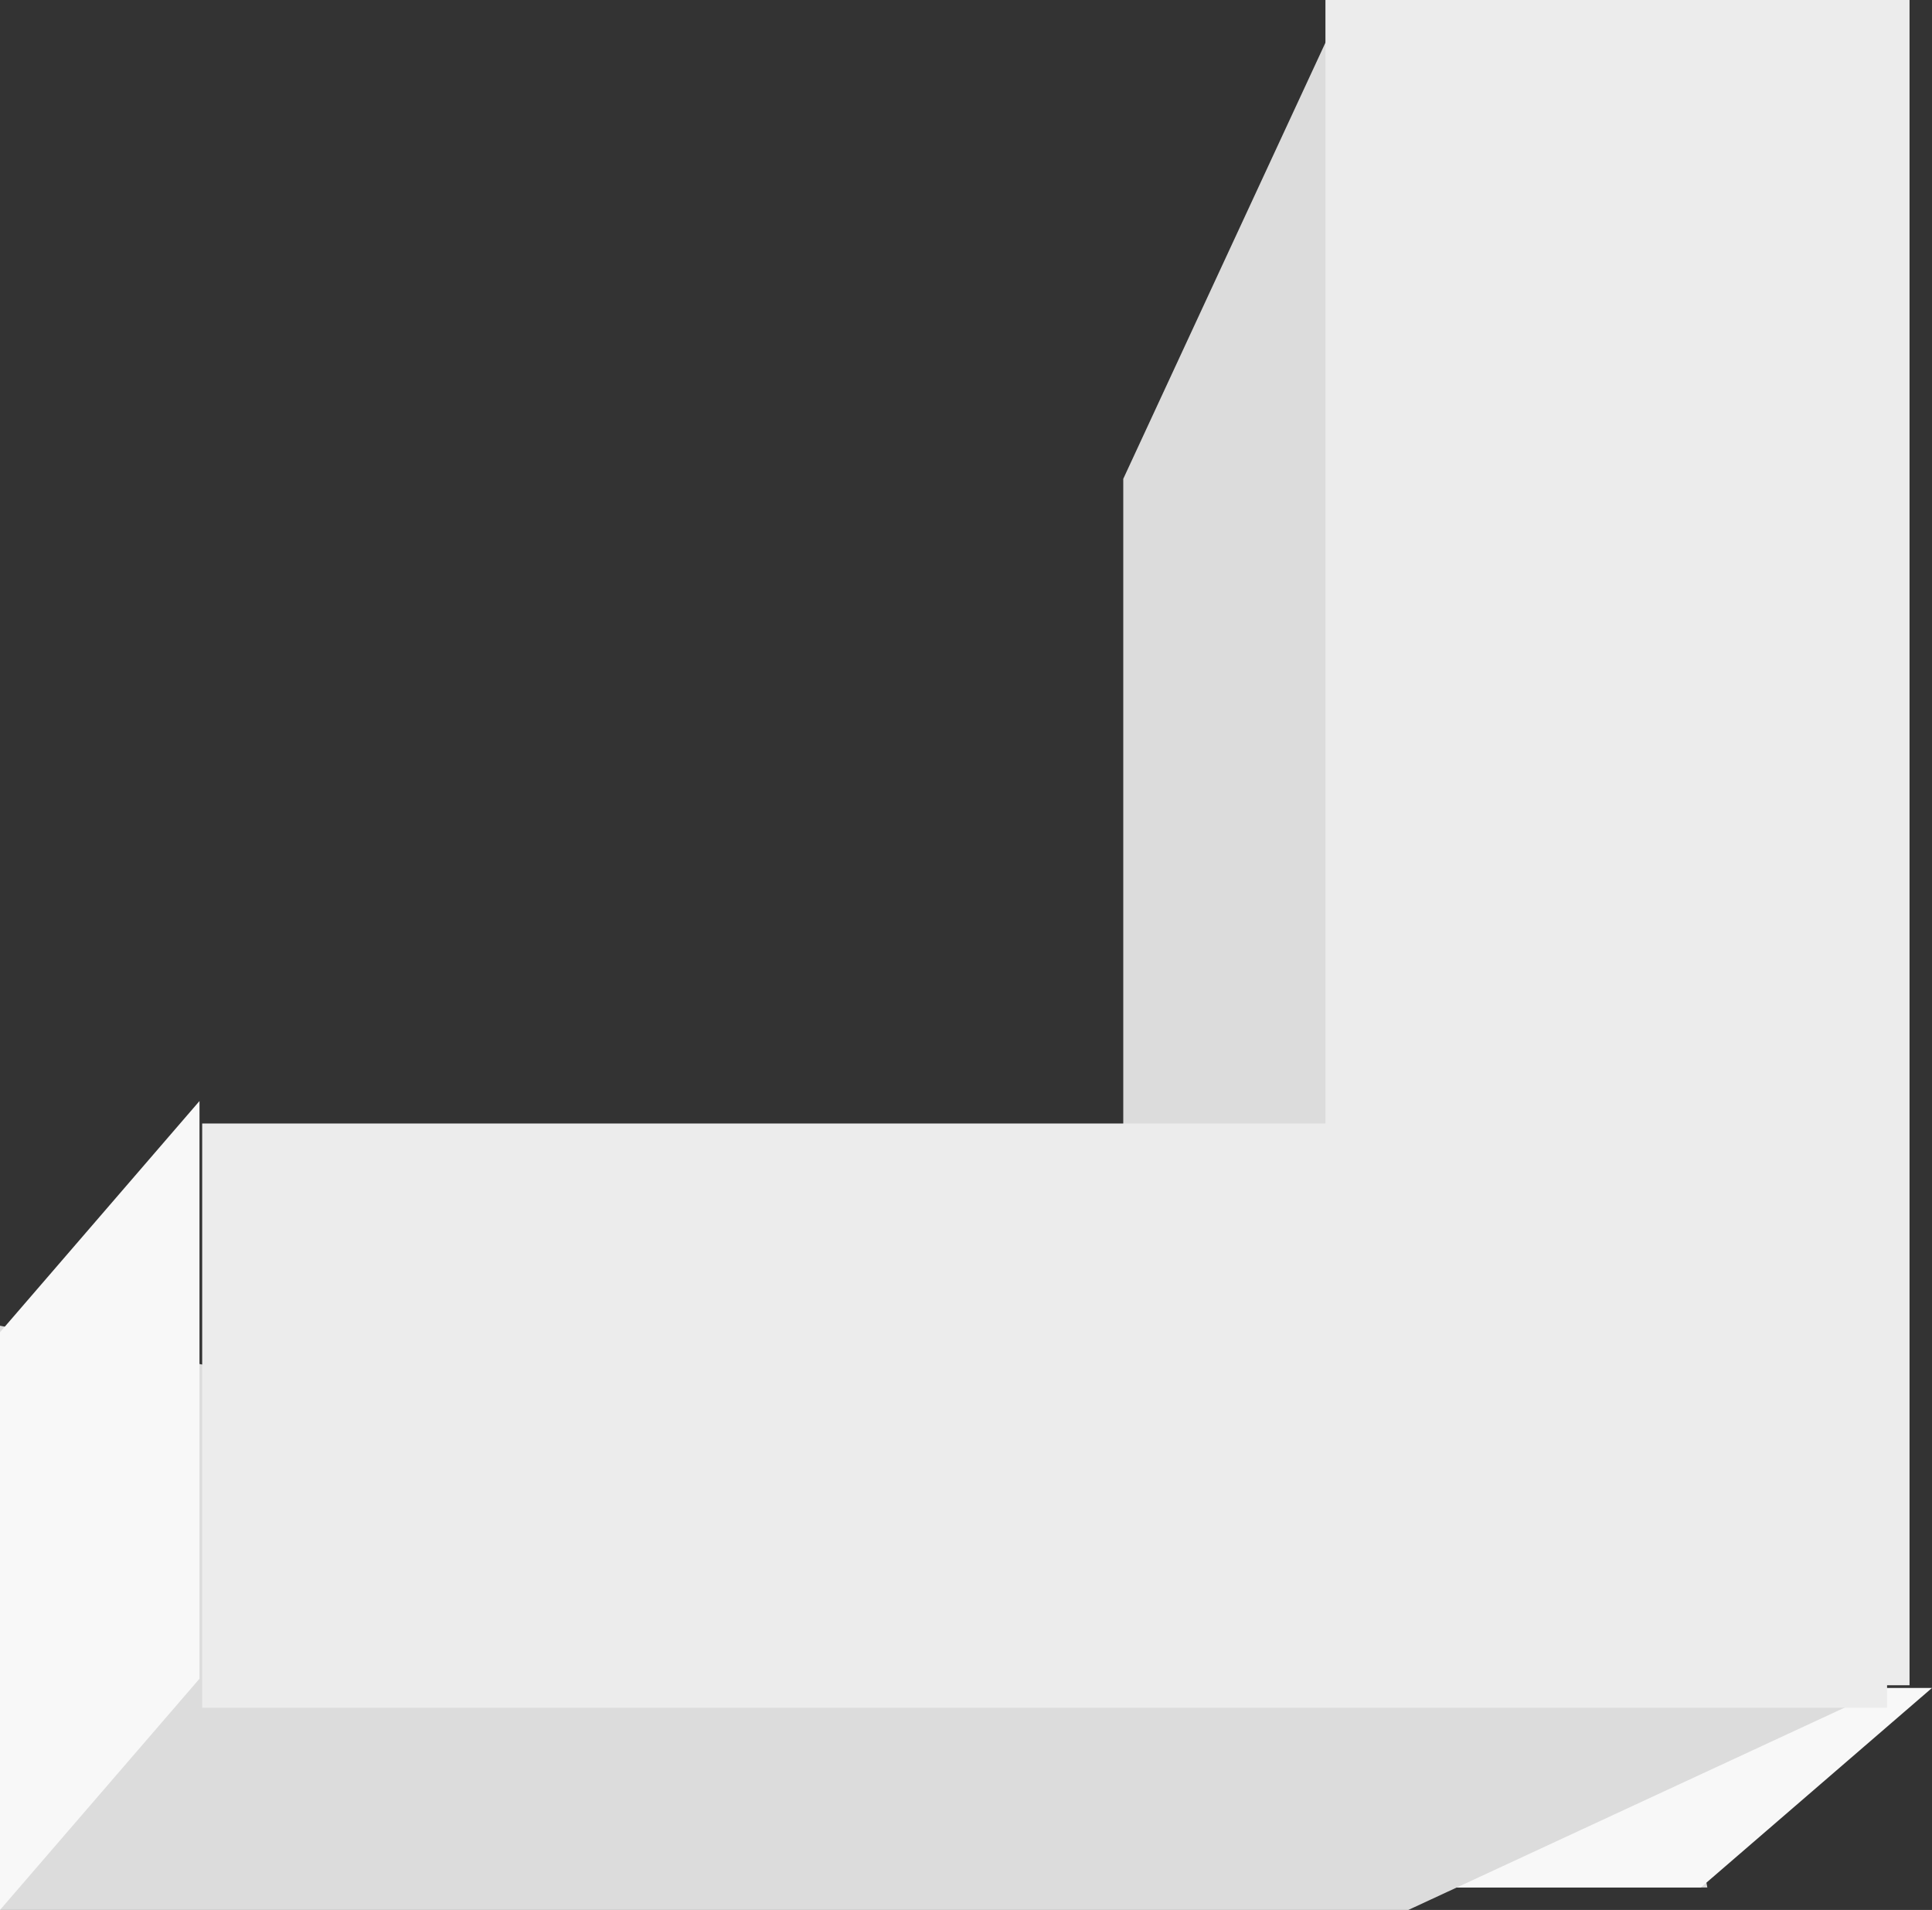 <?xml version="1.0" encoding="utf-8"?>
<!-- Generator: Adobe Illustrator 15.0.0, SVG Export Plug-In . SVG Version: 6.00 Build 0)  -->
<!DOCTYPE svg PUBLIC "-//W3C//DTD SVG 1.1//EN" "http://www.w3.org/Graphics/SVG/1.1/DTD/svg11.dtd">
<svg version="1.1" id="Слой_1" xmlns="http://www.w3.org/2000/svg" xmlns:xlink="http://www.w3.org/1999/xlink" x="0px" y="0px"
	 width="86px" height="85px" viewBox="0 0 86 85" enable-background="new 0 0 86 85" xml:space="preserve">
<rect x="0" y="0" width="86" height="85" fill="#333333" stroke="none"/>
<desc>Generated with Avocode.</desc>
<g transform="translate(-385 -819)">
	<g>
		<path id="a" fill="#DCDCDC" d="M461,903h-26v-62.689L444.88,819L461,903z"/>
	</g>
</g>
<g transform="translate(-385 -819)">
	<g>
		<path id="b" fill="#ECECEC" d="M470,819v75h-26v-75H470z"/>
	</g>
</g>
<g transform="translate(-385 -819)">
	<g>
		<path id="c" fill="#F8F8F8" d="M471,894.12h-25.71L435,903h25.71L471,894.12z"/>
	</g>
</g>
<g transform="translate(-385 -819)">
	<g>
		<path id="d" fill="#DCDCDC" d="M385,878v26h62.69l21.31-9.88L385,878z"/>
	</g>
</g>
<g transform="translate(-385 -819)">
	<g>
		<path id="e" fill="#ECECEC" d="M469,869v26h-75v-26H469z"/>
	</g>
</g>
<g transform="translate(-385 -819)">
	<g>
		<path id="f" fill="#F8F8F8" d="M393.88,868v25.71L385,904v-25.71L393.88,868z"/>
	</g>
</g>
</svg>
